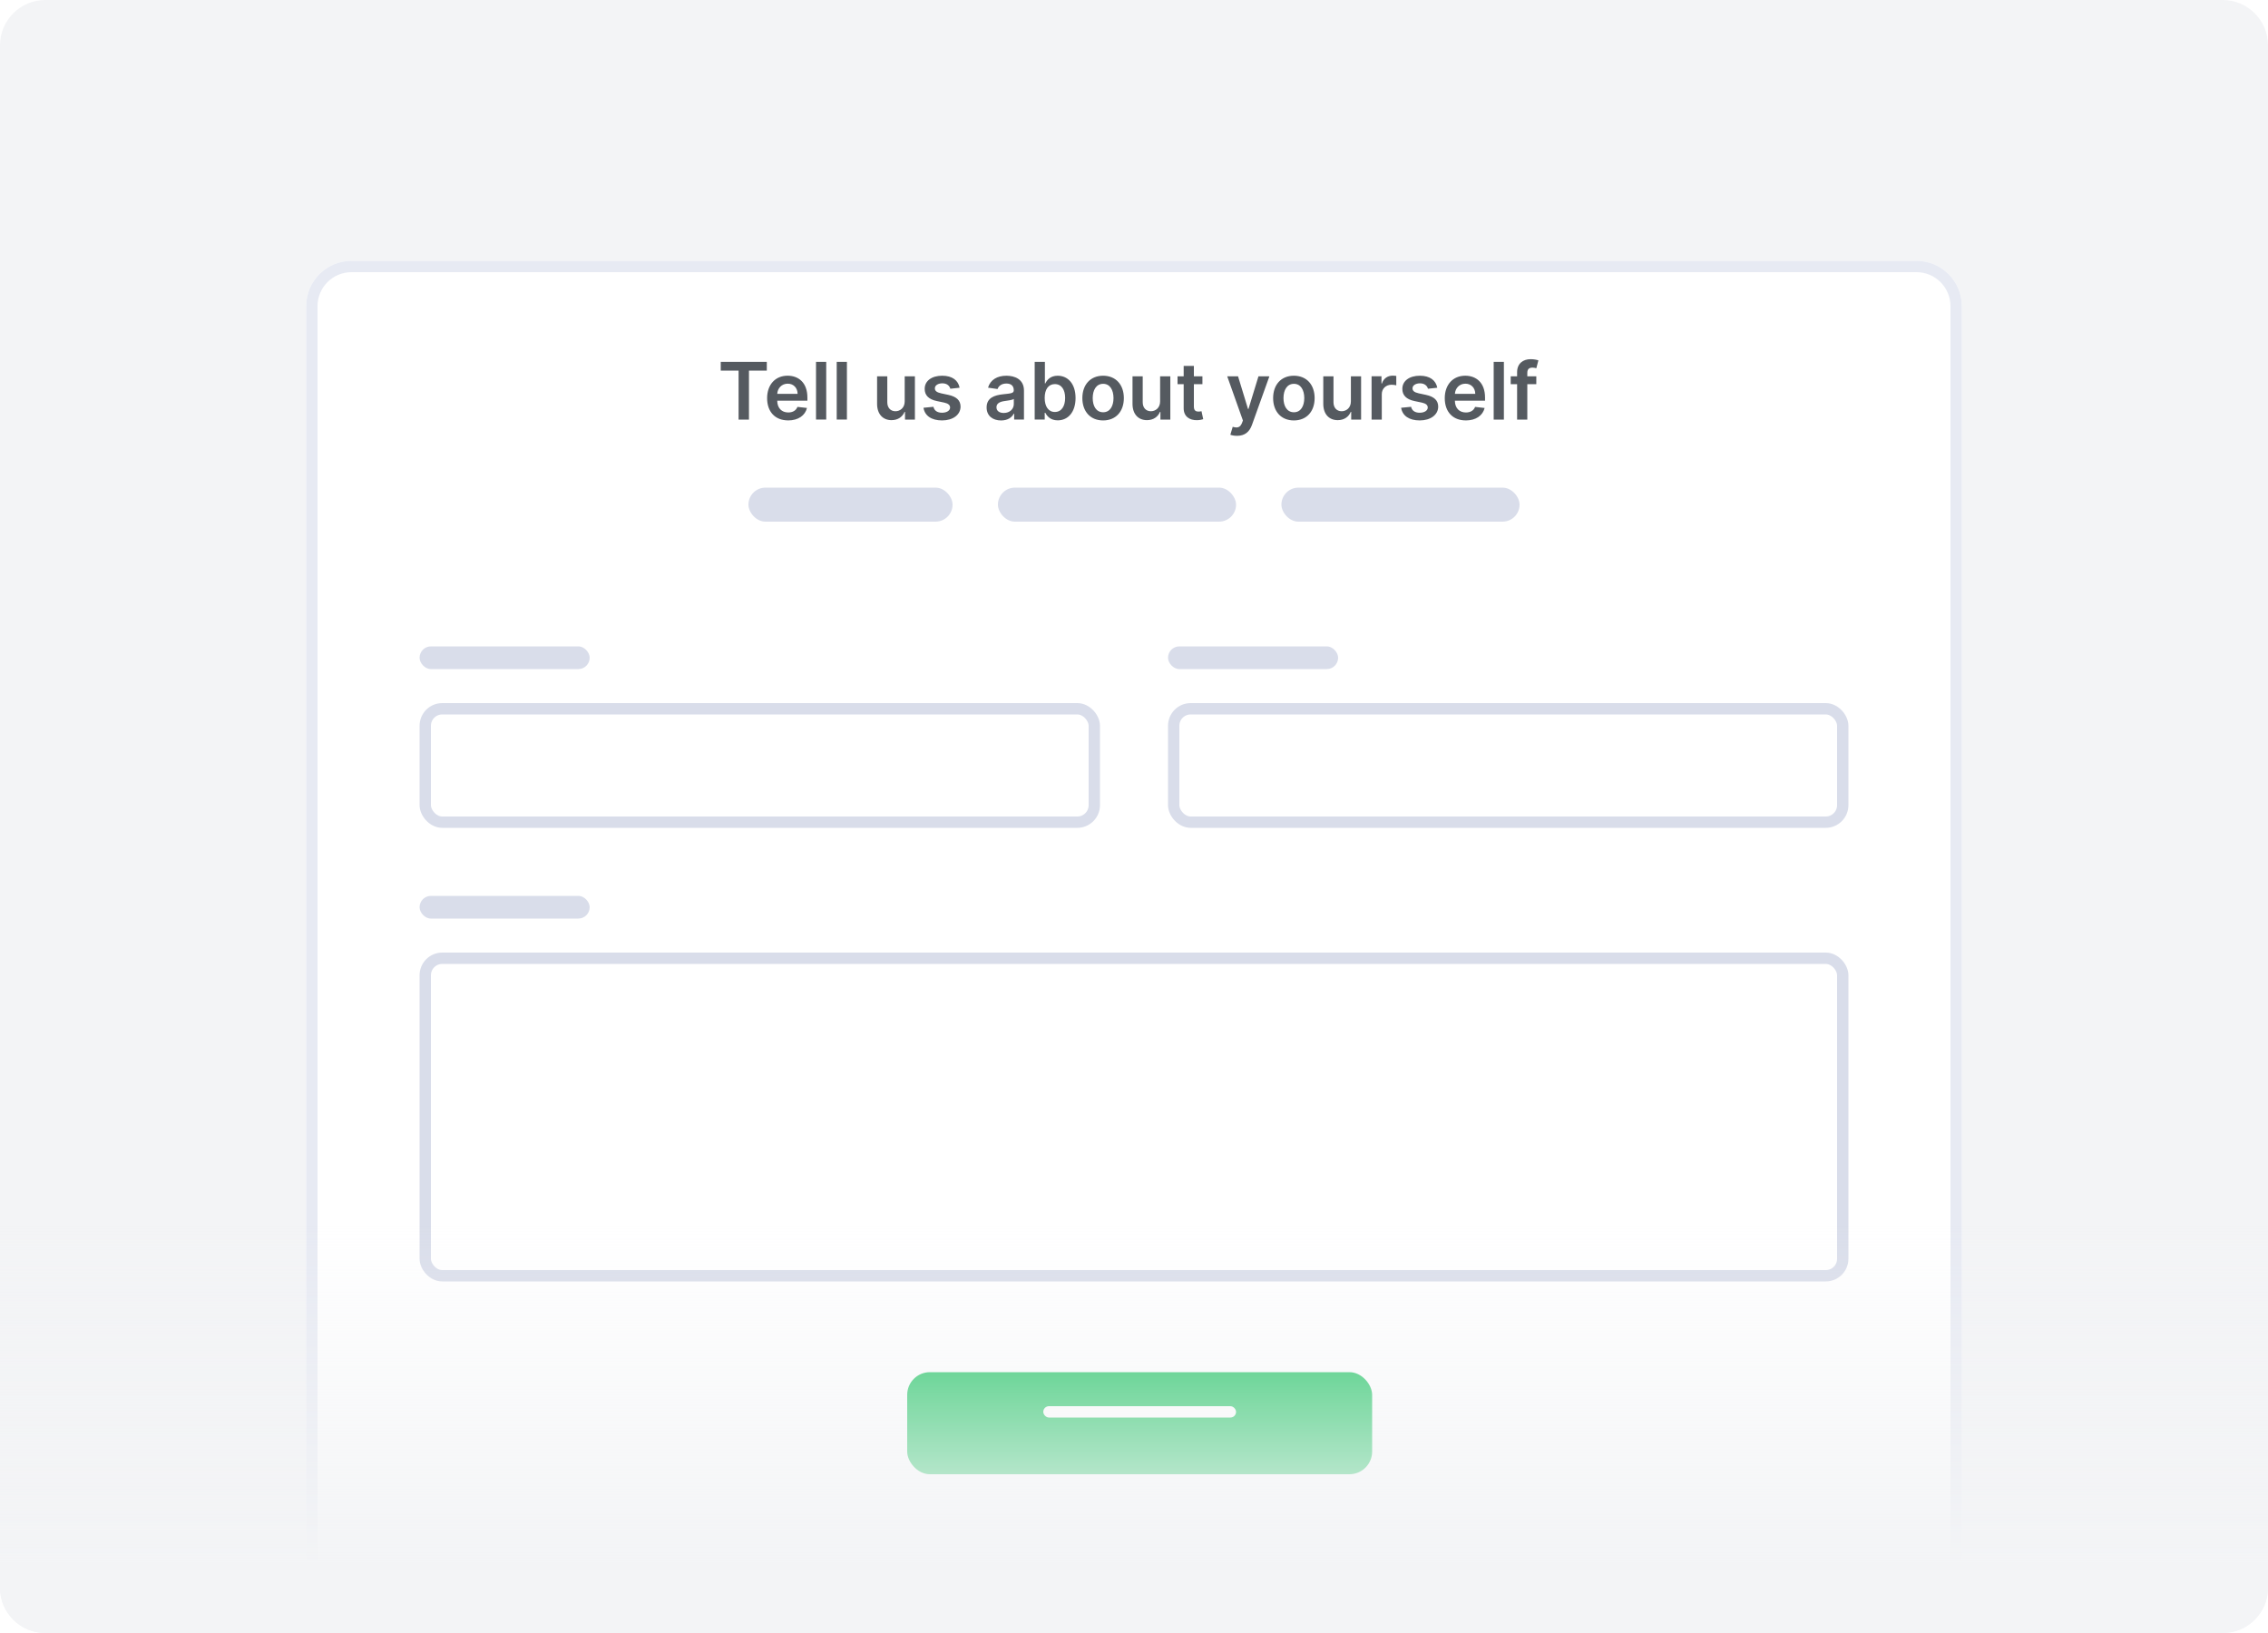 <svg fill="none" height="144" viewBox="0 0 200 144" width="200" xmlns="http://www.w3.org/2000/svg" xmlns:xlink="http://www.w3.org/1999/xlink"><filter id="a" color-interpolation-filters="sRGB" filterUnits="userSpaceOnUse" height="134" width="156" x="22" y="18"><feFlood flood-opacity="0" result="BackgroundImageFix"/><feColorMatrix in="SourceAlpha" type="matrix" values="0 0 0 0 0 0 0 0 0 0 0 0 0 0 0 0 0 0 127 0"/><feOffset dy="3"/><feGaussianBlur stdDeviation="2.5"/><feColorMatrix type="matrix" values="0 0 0 0 0.549 0 0 0 0 0.596 0 0 0 0 0.643 0 0 0 0.125 0"/><feBlend in2="BackgroundImageFix" mode="normal" result="effect1_dropShadow"/><feBlend in="SourceGraphic" in2="effect1_dropShadow" mode="normal" result="shape"/></filter><filter id="b" color-interpolation-filters="sRGB" filterUnits="userSpaceOnUse" height="13" width="45" x="78" y="119"><feFlood flood-opacity="0" result="BackgroundImageFix"/><feColorMatrix in="SourceAlpha" type="matrix" values="0 0 0 0 0 0 0 0 0 0 0 0 0 0 0 0 0 0 127 0"/><feOffset dy="1"/><feGaussianBlur stdDeviation="1"/><feColorMatrix type="matrix" values="0 0 0 0 0.216 0 0 0 0 0.49 0 0 0 0 1 0 0 0 0.2 0"/><feBlend in2="BackgroundImageFix" mode="normal" result="effect1_dropShadow"/><feBlend in="SourceGraphic" in2="effect1_dropShadow" mode="normal" result="shape"/></filter><linearGradient id="c" gradientUnits="userSpaceOnUse" x1="100" x2="100" y1="154" y2="92.5"><stop offset=".256" stop-color="#f3f4f6"/><stop offset=".749" stop-color="#f3f4f6" stop-opacity="0"/></linearGradient><clipPath id="d"><path d="m0 0h200v144h-200z"/></clipPath><g clip-path="url(#d)"><path d="m196 0h-192c-2.209 0-4 1.791-4 4v136c0 2.209 1.791 4 4 4h192c2.209 0 4-1.791 4-4v-136c0-2.209-1.791-4-4-4z" fill="#f3f4f6"/><g filter="url(#a)"><path d="m27 24c0-2.209 1.791-4 4-4h138c2.209 0 4 1.791 4 4v120h-146z" fill="#fff"/><path d="m31 20.5h138c1.933 0 3.5 1.567 3.5 3.5v119.5h-145v-119.5c0-1.933 1.567-3.5 3.5-3.5z" stroke="#e7eaf3"/></g><g fill="#d9ddea"><rect height="3" rx="1.5" width="18" x="66" y="43"/><rect height="2" rx="1" width="15" x="37" y="57"/><rect height="2" rx="1" width="15" x="37" y="79"/><rect height="2" rx="1" width="15" x="103" y="57"/></g><g filter="url(#b)"><rect fill="#0abf53" height="9" rx="2" width="41" x="80" y="120"/></g><g stroke="#d9ddea"><rect height="10" rx="1.5" width="59" x="37.5" y="62.5"/><rect height="28" rx="1.5" width="125" x="37.5" y="84.5"/><rect height="10" rx="1.5" width="59" x="103.5" y="62.5"/></g><rect fill="#fff" height="1" rx=".5" width="17" x="92" y="124"/><rect fill="#d9ddea" height="3" rx="1.5" width="21" x="88" y="43"/><rect fill="#d9ddea" height="3" rx="1.5" width="21" x="113" y="43"/><path d="m0 104h200v36c0 2.209-1.791 4-4 4h-192c-2.209 0-4-1.791-4-4z" fill="url(#c)"/><path d="m63.558 32.682h1.573v4.318h.915v-4.318h1.573v-.773h-4.062zm5.942 4.392c.89 0 1.501-.435 1.661-1.099l-.84-.095c-.122.323-.42.492-.808.492-.582 0-.967-.383-.974-1.037h2.66v-.276c0-1.34-.805-1.929-1.745-1.929-1.094 0-1.807.803-1.807 1.981 0 1.198.703 1.961 1.854 1.961zm-.96-2.344c.027-.487.388-.897.925-.897.517 0 .865.378.87.897zm4.319-2.821h-.9v5.091h.9zm1.825 0h-.9v5.091h.9zm5.095 3.485c0 .582-.415.87-.813.87-.432 0-.721-.306-.721-.79v-2.292h-.9v2.431c0 .917.522 1.437 1.273 1.437.572 0 .974-.301 1.148-.728h.04v.679h.873v-3.818h-.9zm4.843-1.203c-.124-.646-.641-1.059-1.536-1.059-.92 0-1.546.452-1.544 1.158-.003.557.341.925 1.074 1.076l.651.137c.35.077.515.219.515.435 0 .261-.283.457-.711.457-.413 0-.681-.179-.758-.522l-.877.085c.112.701.701 1.116 1.638 1.116.955 0 1.628-.495 1.631-1.218-.003-.544-.353-.877-1.074-1.034l-.651-.139c-.388-.087-.542-.221-.539-.442-.003-.259.283-.438.659-.438.415 0 .634.226.704.477zm3.659 2.886c.599 0 .957-.281 1.121-.602h.03v.524h.865v-2.555c0-1.009-.823-1.312-1.551-1.312-.803 0-1.419.358-1.618 1.054l.84.119c.089-.261.343-.485.783-.485.418 0 .646.214.646.589v.015c0 .259-.271.271-.945.343-.741.08-1.449.301-1.449 1.161 0 .751.549 1.149 1.278 1.149zm.234-.661c-.375 0-.644-.172-.644-.502 0-.345.301-.49.704-.547.236-.032.709-.092.825-.186v.45c0 .425-.343.785-.885.785zm2.727.584h.885v-.602h.052c.142.278.438.669 1.094.669.9 0 1.573-.713 1.573-1.971 0-1.273-.694-1.964-1.576-1.964-.674 0-.955.405-1.091.681h-.037v-1.904h-.9zm.882-1.909c0-.741.318-1.22.897-1.22.599 0 .907.51.907 1.22 0 .716-.313 1.238-.907 1.238-.574 0-.897-.497-.897-1.238zm5.152 1.984c1.119 0 1.829-.788 1.829-1.969 0-1.183-.711-1.974-1.829-1.974s-1.83.79-1.83 1.974c0 1.181.711 1.969 1.83 1.969zm.005-.721c-.619 0-.922-.552-.922-1.25s.303-1.258.922-1.258c.609 0 .912.559.912 1.258s-.303 1.25-.912 1.25zm5.022-.96c0 .582-.415.87-.813.87-.433 0-.721-.306-.721-.79v-2.292h-.9v2.431c0 .917.522 1.437 1.273 1.437.572 0 .974-.301 1.148-.728h.04v.679h.873v-3.818h-.9zm3.731-2.212h-.753v-.915h-.9v.915h-.541v.696h.541v2.123c-.005.718.517 1.071 1.194 1.052.256-.007.432-.057.529-.089l-.152-.704c-.049.013-.151.035-.263.035-.226 0-.408-.08-.408-.442v-1.974h.753zm3.049 5.25c.701 0 1.106-.36 1.322-.969l1.534-4.276-.962-.005-.883 2.884h-.039l-.88-2.884h-.955l1.385 3.898-.077.206c-.167.435-.43.465-.823.35l-.209.701c.122.05.341.094.587.094zm5.016-1.357c1.119 0 1.83-.788 1.83-1.969 0-1.183-.711-1.974-1.83-1.974s-1.83.79-1.83 1.974c0 1.181.711 1.969 1.83 1.969zm.005-.721c-.619 0-.922-.552-.922-1.25s.303-1.258.922-1.258c.609 0 .912.559.912 1.258s-.303 1.25-.912 1.25zm5.022-.96c0 .582-.415.87-.813.87-.432 0-.721-.306-.721-.79v-2.292h-.9v2.431c0 .917.522 1.437 1.273 1.437.572 0 .974-.301 1.148-.728h.04v.679h.873v-3.818h-.9zm1.825 1.606h.9v-2.245c0-.485.365-.828.86-.828.152 0 .341.027.418.052v-.828c-.082-.015-.224-.025-.323-.025-.438 0-.803.249-.943.691h-.039v-.636h-.873zm5.793-2.809c-.124-.646-.641-1.059-1.536-1.059-.92 0-1.546.452-1.544 1.158-.002.557.341.925 1.074 1.076l.651.137c.351.077.515.219.515.435 0 .261-.283.457-.711.457-.413 0-.681-.179-.758-.522l-.878.085c.112.701.701 1.116 1.639 1.116.954 0 1.628-.495 1.63-1.218-.002-.544-.353-.877-1.074-1.034l-.651-.139c-.388-.087-.542-.221-.539-.442-.003-.259.283-.438.658-.438.416 0 .634.226.704.477zm2.515 2.884c.89 0 1.501-.435 1.66-1.099l-.84-.095c-.122.323-.42.492-.808.492-.582 0-.967-.383-.974-1.037h2.659v-.276c0-1.34-.805-1.929-1.745-1.929-1.093 0-1.807.803-1.807 1.981 0 1.198.704 1.961 1.855 1.961zm-.96-2.344c.027-.487.388-.897.925-.897.517 0 .865.378.87.897zm4.319-2.821h-.9v5.091h.9zm2.859 1.273h-.793v-.301c0-.298.124-.465.46-.465.141 0 .261.032.335.055l.182-.696c-.117-.04-.373-.104-.684-.104-.664 0-1.193.38-1.193 1.151v.36h-.564v.696h.564v3.122h.9v-3.122h.793z" fill="#555a60"/></g></svg>